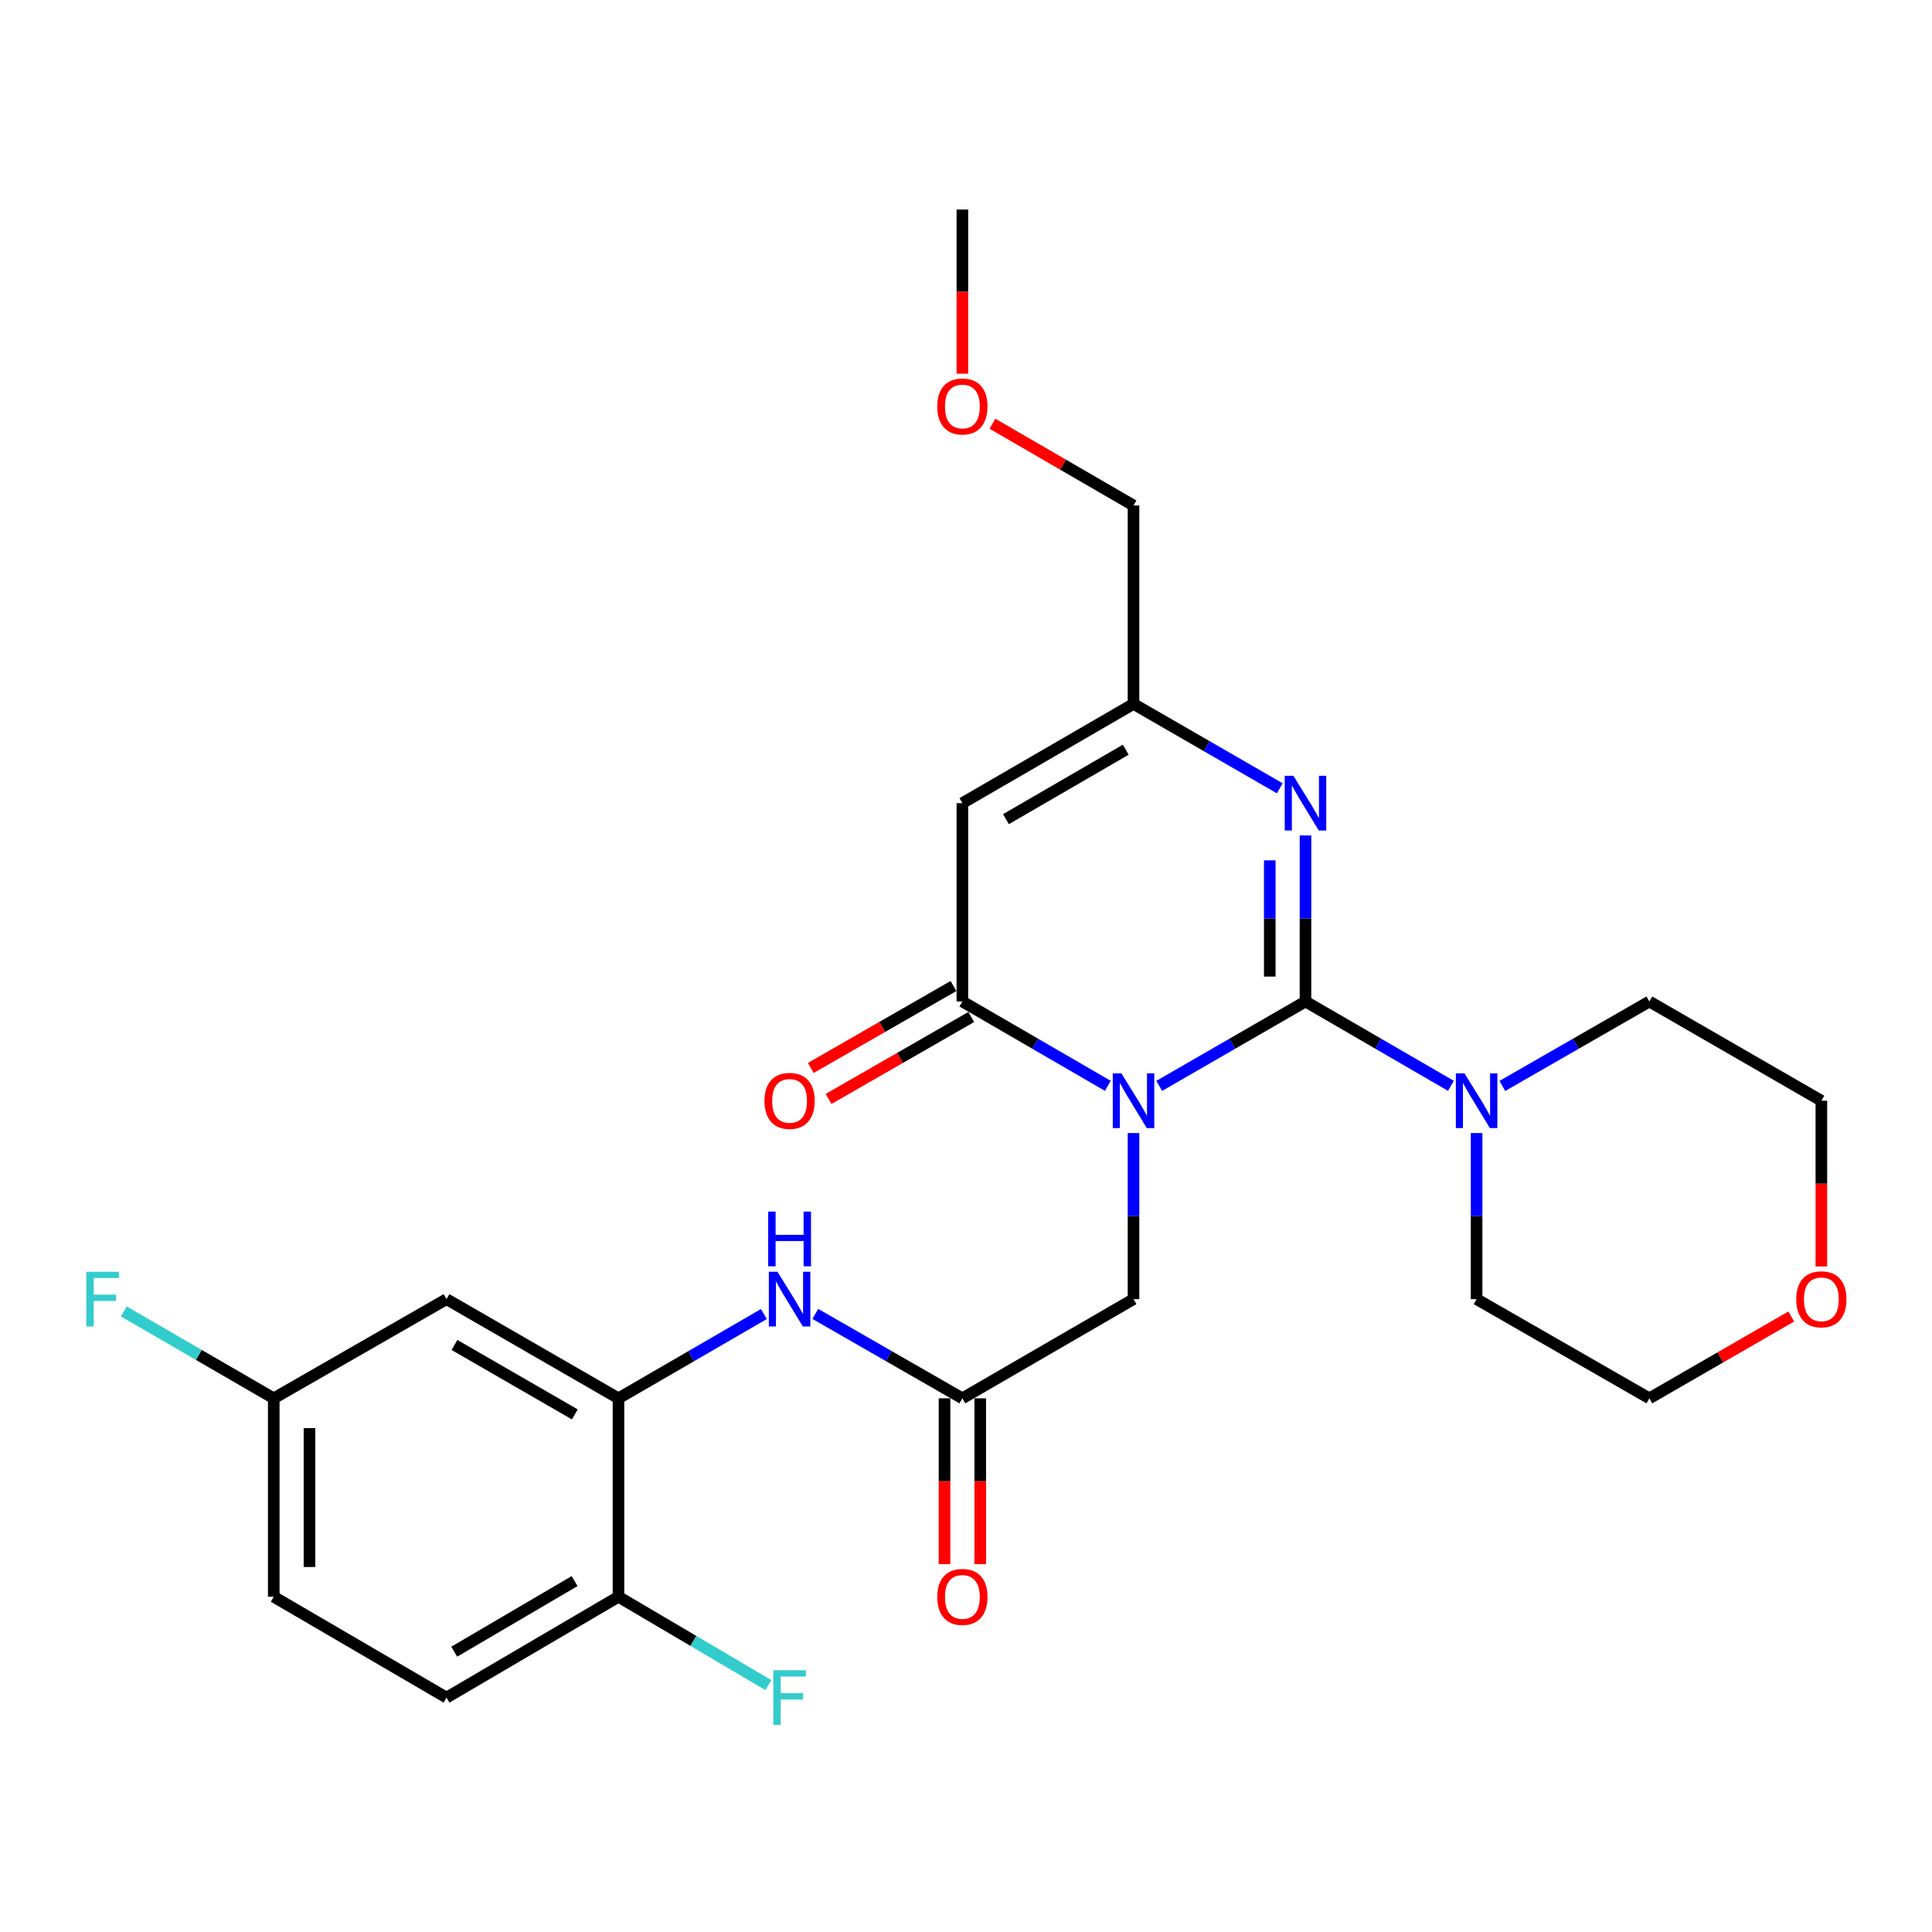 <?xml version='1.0' encoding='iso-8859-1'?>
<svg version='1.1' baseProfile='full'
              xmlns='http://www.w3.org/2000/svg'
                      xmlns:rdkit='http://www.rdkit.org/xml'
                      xmlns:xlink='http://www.w3.org/1999/xlink'
                  xml:space='preserve'
width='1000px' height='1000px' viewBox='0 0 1000 1000'>
<!-- END OF HEADER -->
<rect style='opacity:1.0;fill:#FFFFFF;stroke:none' width='1000' height='1000' x='0' y='0'> </rect>
<path class='bond-0' d='M 600.014,562.058 L 637.866,540.216' style='fill:none;fill-rule:evenodd;stroke:#0000FF;stroke-width:6px;stroke-linecap:butt;stroke-linejoin:miter;stroke-opacity:1' />
<path class='bond-0' d='M 637.866,540.216 L 675.717,518.375' style='fill:none;fill-rule:evenodd;stroke:#000000;stroke-width:6px;stroke-linecap:butt;stroke-linejoin:miter;stroke-opacity:1' />
<path class='bond-1' d='M 573.405,562.026 L 535.765,540.2' style='fill:none;fill-rule:evenodd;stroke:#0000FF;stroke-width:6px;stroke-linecap:butt;stroke-linejoin:miter;stroke-opacity:1' />
<path class='bond-1' d='M 535.765,540.2 L 498.125,518.375' style='fill:none;fill-rule:evenodd;stroke:#000000;stroke-width:6px;stroke-linecap:butt;stroke-linejoin:miter;stroke-opacity:1' />
<path class='bond-7' d='M 586.705,586.465 L 586.705,629.449' style='fill:none;fill-rule:evenodd;stroke:#0000FF;stroke-width:6px;stroke-linecap:butt;stroke-linejoin:miter;stroke-opacity:1' />
<path class='bond-7' d='M 586.705,629.449 L 586.705,672.433' style='fill:none;fill-rule:evenodd;stroke:#000000;stroke-width:6px;stroke-linecap:butt;stroke-linejoin:miter;stroke-opacity:1' />
<path class='bond-2' d='M 675.717,518.375 L 675.717,475.401' style='fill:none;fill-rule:evenodd;stroke:#000000;stroke-width:6px;stroke-linecap:butt;stroke-linejoin:miter;stroke-opacity:1' />
<path class='bond-2' d='M 675.717,475.401 L 675.717,432.427' style='fill:none;fill-rule:evenodd;stroke:#0000FF;stroke-width:6px;stroke-linecap:butt;stroke-linejoin:miter;stroke-opacity:1' />
<path class='bond-2' d='M 657.226,505.483 L 657.226,475.401' style='fill:none;fill-rule:evenodd;stroke:#000000;stroke-width:6px;stroke-linecap:butt;stroke-linejoin:miter;stroke-opacity:1' />
<path class='bond-2' d='M 657.226,475.401 L 657.226,445.319' style='fill:none;fill-rule:evenodd;stroke:#0000FF;stroke-width:6px;stroke-linecap:butt;stroke-linejoin:miter;stroke-opacity:1' />
<path class='bond-4' d='M 675.717,518.375 L 713.352,540.2' style='fill:none;fill-rule:evenodd;stroke:#000000;stroke-width:6px;stroke-linecap:butt;stroke-linejoin:miter;stroke-opacity:1' />
<path class='bond-4' d='M 713.352,540.2 L 750.988,562.025' style='fill:none;fill-rule:evenodd;stroke:#0000FF;stroke-width:6px;stroke-linecap:butt;stroke-linejoin:miter;stroke-opacity:1' />
<path class='bond-3' d='M 498.125,518.375 L 498.125,415.7' style='fill:none;fill-rule:evenodd;stroke:#000000;stroke-width:6px;stroke-linecap:butt;stroke-linejoin:miter;stroke-opacity:1' />
<path class='bond-11' d='M 493.52,510.358 L 456.593,531.566' style='fill:none;fill-rule:evenodd;stroke:#000000;stroke-width:6px;stroke-linecap:butt;stroke-linejoin:miter;stroke-opacity:1' />
<path class='bond-11' d='M 456.593,531.566 L 419.665,552.774' style='fill:none;fill-rule:evenodd;stroke:#FF0000;stroke-width:6px;stroke-linecap:butt;stroke-linejoin:miter;stroke-opacity:1' />
<path class='bond-11' d='M 502.729,526.392 L 465.802,547.6' style='fill:none;fill-rule:evenodd;stroke:#000000;stroke-width:6px;stroke-linecap:butt;stroke-linejoin:miter;stroke-opacity:1' />
<path class='bond-11' d='M 465.802,547.6 L 428.874,568.808' style='fill:none;fill-rule:evenodd;stroke:#FF0000;stroke-width:6px;stroke-linecap:butt;stroke-linejoin:miter;stroke-opacity:1' />
<path class='bond-27' d='M 662.408,408.022 L 624.557,386.185' style='fill:none;fill-rule:evenodd;stroke:#0000FF;stroke-width:6px;stroke-linecap:butt;stroke-linejoin:miter;stroke-opacity:1' />
<path class='bond-27' d='M 624.557,386.185 L 586.705,364.348' style='fill:none;fill-rule:evenodd;stroke:#000000;stroke-width:6px;stroke-linecap:butt;stroke-linejoin:miter;stroke-opacity:1' />
<path class='bond-5' d='M 498.125,415.7 L 586.705,364.348' style='fill:none;fill-rule:evenodd;stroke:#000000;stroke-width:6px;stroke-linecap:butt;stroke-linejoin:miter;stroke-opacity:1' />
<path class='bond-5' d='M 520.686,423.994 L 582.692,388.047' style='fill:none;fill-rule:evenodd;stroke:#000000;stroke-width:6px;stroke-linecap:butt;stroke-linejoin:miter;stroke-opacity:1' />
<path class='bond-20' d='M 764.287,586.465 L 764.287,629.449' style='fill:none;fill-rule:evenodd;stroke:#0000FF;stroke-width:6px;stroke-linecap:butt;stroke-linejoin:miter;stroke-opacity:1' />
<path class='bond-20' d='M 764.287,629.449 L 764.287,672.433' style='fill:none;fill-rule:evenodd;stroke:#000000;stroke-width:6px;stroke-linecap:butt;stroke-linejoin:miter;stroke-opacity:1' />
<path class='bond-21' d='M 777.606,562.088 L 815.658,540.231' style='fill:none;fill-rule:evenodd;stroke:#0000FF;stroke-width:6px;stroke-linecap:butt;stroke-linejoin:miter;stroke-opacity:1' />
<path class='bond-21' d='M 815.658,540.231 L 853.71,518.375' style='fill:none;fill-rule:evenodd;stroke:#000000;stroke-width:6px;stroke-linecap:butt;stroke-linejoin:miter;stroke-opacity:1' />
<path class='bond-22' d='M 586.705,364.348 L 586.705,261.642' style='fill:none;fill-rule:evenodd;stroke:#000000;stroke-width:6px;stroke-linecap:butt;stroke-linejoin:miter;stroke-opacity:1' />
<path class='bond-6' d='M 320.121,723.775 L 357.757,701.959' style='fill:none;fill-rule:evenodd;stroke:#000000;stroke-width:6px;stroke-linecap:butt;stroke-linejoin:miter;stroke-opacity:1' />
<path class='bond-6' d='M 357.757,701.959 L 395.392,680.142' style='fill:none;fill-rule:evenodd;stroke:#0000FF;stroke-width:6px;stroke-linecap:butt;stroke-linejoin:miter;stroke-opacity:1' />
<path class='bond-10' d='M 320.121,723.775 L 231.119,672.433' style='fill:none;fill-rule:evenodd;stroke:#000000;stroke-width:6px;stroke-linecap:butt;stroke-linejoin:miter;stroke-opacity:1' />
<path class='bond-10' d='M 297.531,732.091 L 235.23,696.151' style='fill:none;fill-rule:evenodd;stroke:#000000;stroke-width:6px;stroke-linecap:butt;stroke-linejoin:miter;stroke-opacity:1' />
<path class='bond-12' d='M 320.121,723.775 L 320.121,826.481' style='fill:none;fill-rule:evenodd;stroke:#000000;stroke-width:6px;stroke-linecap:butt;stroke-linejoin:miter;stroke-opacity:1' />
<path class='bond-8' d='M 586.705,672.433 L 498.125,723.775' style='fill:none;fill-rule:evenodd;stroke:#000000;stroke-width:6px;stroke-linecap:butt;stroke-linejoin:miter;stroke-opacity:1' />
<path class='bond-9' d='M 498.125,723.775 L 460.067,701.927' style='fill:none;fill-rule:evenodd;stroke:#000000;stroke-width:6px;stroke-linecap:butt;stroke-linejoin:miter;stroke-opacity:1' />
<path class='bond-9' d='M 460.067,701.927 L 422.009,680.079' style='fill:none;fill-rule:evenodd;stroke:#0000FF;stroke-width:6px;stroke-linecap:butt;stroke-linejoin:miter;stroke-opacity:1' />
<path class='bond-13' d='M 488.879,723.775 L 488.879,766.684' style='fill:none;fill-rule:evenodd;stroke:#000000;stroke-width:6px;stroke-linecap:butt;stroke-linejoin:miter;stroke-opacity:1' />
<path class='bond-13' d='M 488.879,766.684 L 488.879,809.593' style='fill:none;fill-rule:evenodd;stroke:#FF0000;stroke-width:6px;stroke-linecap:butt;stroke-linejoin:miter;stroke-opacity:1' />
<path class='bond-13' d='M 507.37,723.775 L 507.37,766.684' style='fill:none;fill-rule:evenodd;stroke:#000000;stroke-width:6px;stroke-linecap:butt;stroke-linejoin:miter;stroke-opacity:1' />
<path class='bond-13' d='M 507.37,766.684 L 507.37,809.593' style='fill:none;fill-rule:evenodd;stroke:#FF0000;stroke-width:6px;stroke-linecap:butt;stroke-linejoin:miter;stroke-opacity:1' />
<path class='bond-16' d='M 231.119,672.433 L 141.696,723.775' style='fill:none;fill-rule:evenodd;stroke:#000000;stroke-width:6px;stroke-linecap:butt;stroke-linejoin:miter;stroke-opacity:1' />
<path class='bond-15' d='M 320.121,826.481 L 231.119,878.686' style='fill:none;fill-rule:evenodd;stroke:#000000;stroke-width:6px;stroke-linecap:butt;stroke-linejoin:miter;stroke-opacity:1' />
<path class='bond-15' d='M 297.416,818.362 L 235.114,854.906' style='fill:none;fill-rule:evenodd;stroke:#000000;stroke-width:6px;stroke-linecap:butt;stroke-linejoin:miter;stroke-opacity:1' />
<path class='bond-17' d='M 320.121,826.481 L 358.911,849.344' style='fill:none;fill-rule:evenodd;stroke:#000000;stroke-width:6px;stroke-linecap:butt;stroke-linejoin:miter;stroke-opacity:1' />
<path class='bond-17' d='M 358.911,849.344 L 397.701,872.208' style='fill:none;fill-rule:evenodd;stroke:#33CCCC;stroke-width:6px;stroke-linecap:butt;stroke-linejoin:miter;stroke-opacity:1' />
<path class='bond-14' d='M 942.733,655.546 L 942.733,612.642' style='fill:none;fill-rule:evenodd;stroke:#FF0000;stroke-width:6px;stroke-linecap:butt;stroke-linejoin:miter;stroke-opacity:1' />
<path class='bond-14' d='M 942.733,612.642 L 942.733,569.738' style='fill:none;fill-rule:evenodd;stroke:#000000;stroke-width:6px;stroke-linecap:butt;stroke-linejoin:miter;stroke-opacity:1' />
<path class='bond-28' d='M 927.163,681.412 L 890.437,702.594' style='fill:none;fill-rule:evenodd;stroke:#FF0000;stroke-width:6px;stroke-linecap:butt;stroke-linejoin:miter;stroke-opacity:1' />
<path class='bond-28' d='M 890.437,702.594 L 853.71,723.775' style='fill:none;fill-rule:evenodd;stroke:#000000;stroke-width:6px;stroke-linecap:butt;stroke-linejoin:miter;stroke-opacity:1' />
<path class='bond-18' d='M 231.119,878.686 L 141.696,826.481' style='fill:none;fill-rule:evenodd;stroke:#000000;stroke-width:6px;stroke-linecap:butt;stroke-linejoin:miter;stroke-opacity:1' />
<path class='bond-19' d='M 141.696,723.775 L 102.891,701.286' style='fill:none;fill-rule:evenodd;stroke:#000000;stroke-width:6px;stroke-linecap:butt;stroke-linejoin:miter;stroke-opacity:1' />
<path class='bond-19' d='M 102.891,701.286 L 64.085,678.796' style='fill:none;fill-rule:evenodd;stroke:#33CCCC;stroke-width:6px;stroke-linecap:butt;stroke-linejoin:miter;stroke-opacity:1' />
<path class='bond-29' d='M 141.696,723.775 L 141.696,826.481' style='fill:none;fill-rule:evenodd;stroke:#000000;stroke-width:6px;stroke-linecap:butt;stroke-linejoin:miter;stroke-opacity:1' />
<path class='bond-29' d='M 160.187,739.181 L 160.187,811.075' style='fill:none;fill-rule:evenodd;stroke:#000000;stroke-width:6px;stroke-linecap:butt;stroke-linejoin:miter;stroke-opacity:1' />
<path class='bond-24' d='M 764.287,672.433 L 853.71,723.775' style='fill:none;fill-rule:evenodd;stroke:#000000;stroke-width:6px;stroke-linecap:butt;stroke-linejoin:miter;stroke-opacity:1' />
<path class='bond-25' d='M 853.71,518.375 L 942.733,569.738' style='fill:none;fill-rule:evenodd;stroke:#000000;stroke-width:6px;stroke-linecap:butt;stroke-linejoin:miter;stroke-opacity:1' />
<path class='bond-23' d='M 586.705,261.642 L 550.195,240.48' style='fill:none;fill-rule:evenodd;stroke:#000000;stroke-width:6px;stroke-linecap:butt;stroke-linejoin:miter;stroke-opacity:1' />
<path class='bond-23' d='M 550.195,240.48 L 513.684,219.318' style='fill:none;fill-rule:evenodd;stroke:#FF0000;stroke-width:6px;stroke-linecap:butt;stroke-linejoin:miter;stroke-opacity:1' />
<path class='bond-26' d='M 498.125,193.434 L 498.125,150.94' style='fill:none;fill-rule:evenodd;stroke:#FF0000;stroke-width:6px;stroke-linecap:butt;stroke-linejoin:miter;stroke-opacity:1' />
<path class='bond-26' d='M 498.125,150.94 L 498.125,108.447' style='fill:none;fill-rule:evenodd;stroke:#000000;stroke-width:6px;stroke-linecap:butt;stroke-linejoin:miter;stroke-opacity:1' />
<path  class='atom-0' d='M 580.445 555.578
L 589.725 570.578
Q 590.645 572.058, 592.125 574.738
Q 593.605 577.418, 593.685 577.578
L 593.685 555.578
L 597.445 555.578
L 597.445 583.898
L 593.565 583.898
L 583.605 567.498
Q 582.445 565.578, 581.205 563.378
Q 580.005 561.178, 579.645 560.498
L 579.645 583.898
L 575.965 583.898
L 575.965 555.578
L 580.445 555.578
' fill='#0000FF'/>
<path  class='atom-3' d='M 669.457 401.54
L 678.737 416.54
Q 679.657 418.02, 681.137 420.7
Q 682.617 423.38, 682.697 423.54
L 682.697 401.54
L 686.457 401.54
L 686.457 429.86
L 682.577 429.86
L 672.617 413.46
Q 671.457 411.54, 670.217 409.34
Q 669.017 407.14, 668.657 406.46
L 668.657 429.86
L 664.977 429.86
L 664.977 401.54
L 669.457 401.54
' fill='#0000FF'/>
<path  class='atom-5' d='M 758.027 555.578
L 767.307 570.578
Q 768.227 572.058, 769.707 574.738
Q 771.187 577.418, 771.267 577.578
L 771.267 555.578
L 775.027 555.578
L 775.027 583.898
L 771.147 583.898
L 761.187 567.498
Q 760.027 565.578, 758.787 563.378
Q 757.587 561.178, 757.227 560.498
L 757.227 583.898
L 753.547 583.898
L 753.547 555.578
L 758.027 555.578
' fill='#0000FF'/>
<path  class='atom-10' d='M 402.431 658.273
L 411.711 673.273
Q 412.631 674.753, 414.111 677.433
Q 415.591 680.113, 415.671 680.273
L 415.671 658.273
L 419.431 658.273
L 419.431 686.593
L 415.551 686.593
L 405.591 670.193
Q 404.431 668.273, 403.191 666.073
Q 401.991 663.873, 401.631 663.193
L 401.631 686.593
L 397.951 686.593
L 397.951 658.273
L 402.431 658.273
' fill='#0000FF'/>
<path  class='atom-10' d='M 397.611 627.121
L 401.451 627.121
L 401.451 639.161
L 415.931 639.161
L 415.931 627.121
L 419.771 627.121
L 419.771 655.441
L 415.931 655.441
L 415.931 642.361
L 401.451 642.361
L 401.451 655.441
L 397.611 655.441
L 397.611 627.121
' fill='#0000FF'/>
<path  class='atom-12' d='M 395.691 569.818
Q 395.691 563.018, 399.051 559.218
Q 402.411 555.418, 408.691 555.418
Q 414.971 555.418, 418.331 559.218
Q 421.691 563.018, 421.691 569.818
Q 421.691 576.698, 418.291 580.618
Q 414.891 584.498, 408.691 584.498
Q 402.451 584.498, 399.051 580.618
Q 395.691 576.738, 395.691 569.818
M 408.691 581.298
Q 413.011 581.298, 415.331 578.418
Q 417.691 575.498, 417.691 569.818
Q 417.691 564.258, 415.331 561.458
Q 413.011 558.618, 408.691 558.618
Q 404.371 558.618, 402.011 561.418
Q 399.691 564.218, 399.691 569.818
Q 399.691 575.538, 402.011 578.418
Q 404.371 581.298, 408.691 581.298
' fill='#FF0000'/>
<path  class='atom-14' d='M 485.125 826.561
Q 485.125 819.761, 488.485 815.961
Q 491.845 812.161, 498.125 812.161
Q 504.405 812.161, 507.765 815.961
Q 511.125 819.761, 511.125 826.561
Q 511.125 833.441, 507.725 837.361
Q 504.325 841.241, 498.125 841.241
Q 491.885 841.241, 488.485 837.361
Q 485.125 833.481, 485.125 826.561
M 498.125 838.041
Q 502.445 838.041, 504.765 835.161
Q 507.125 832.241, 507.125 826.561
Q 507.125 821.001, 504.765 818.201
Q 502.445 815.361, 498.125 815.361
Q 493.805 815.361, 491.445 818.161
Q 489.125 820.961, 489.125 826.561
Q 489.125 832.281, 491.445 835.161
Q 493.805 838.041, 498.125 838.041
' fill='#FF0000'/>
<path  class='atom-15' d='M 929.733 672.513
Q 929.733 665.713, 933.093 661.913
Q 936.453 658.113, 942.733 658.113
Q 949.013 658.113, 952.373 661.913
Q 955.733 665.713, 955.733 672.513
Q 955.733 679.393, 952.333 683.313
Q 948.933 687.193, 942.733 687.193
Q 936.493 687.193, 933.093 683.313
Q 929.733 679.433, 929.733 672.513
M 942.733 683.993
Q 947.053 683.993, 949.373 681.113
Q 951.733 678.193, 951.733 672.513
Q 951.733 666.953, 949.373 664.153
Q 947.053 661.313, 942.733 661.313
Q 938.413 661.313, 936.053 664.113
Q 933.733 666.913, 933.733 672.513
Q 933.733 678.233, 936.053 681.113
Q 938.413 683.993, 942.733 683.993
' fill='#FF0000'/>
<path  class='atom-18' d='M 400.271 864.526
L 417.111 864.526
L 417.111 867.766
L 404.071 867.766
L 404.071 876.366
L 415.671 876.366
L 415.671 879.646
L 404.071 879.646
L 404.071 892.846
L 400.271 892.846
L 400.271 864.526
' fill='#33CCCC'/>
<path  class='atom-20' d='M 44.686 658.273
L 61.526 658.273
L 61.526 661.513
L 48.486 661.513
L 48.486 670.113
L 60.086 670.113
L 60.086 673.393
L 48.486 673.393
L 48.486 686.593
L 44.686 686.593
L 44.686 658.273
' fill='#33CCCC'/>
<path  class='atom-24' d='M 485.125 210.38
Q 485.125 203.58, 488.485 199.78
Q 491.845 195.98, 498.125 195.98
Q 504.405 195.98, 507.765 199.78
Q 511.125 203.58, 511.125 210.38
Q 511.125 217.26, 507.725 221.18
Q 504.325 225.06, 498.125 225.06
Q 491.885 225.06, 488.485 221.18
Q 485.125 217.3, 485.125 210.38
M 498.125 221.86
Q 502.445 221.86, 504.765 218.98
Q 507.125 216.06, 507.125 210.38
Q 507.125 204.82, 504.765 202.02
Q 502.445 199.18, 498.125 199.18
Q 493.805 199.18, 491.445 201.98
Q 489.125 204.78, 489.125 210.38
Q 489.125 216.1, 491.445 218.98
Q 493.805 221.86, 498.125 221.86
' fill='#FF0000'/>
</svg>

